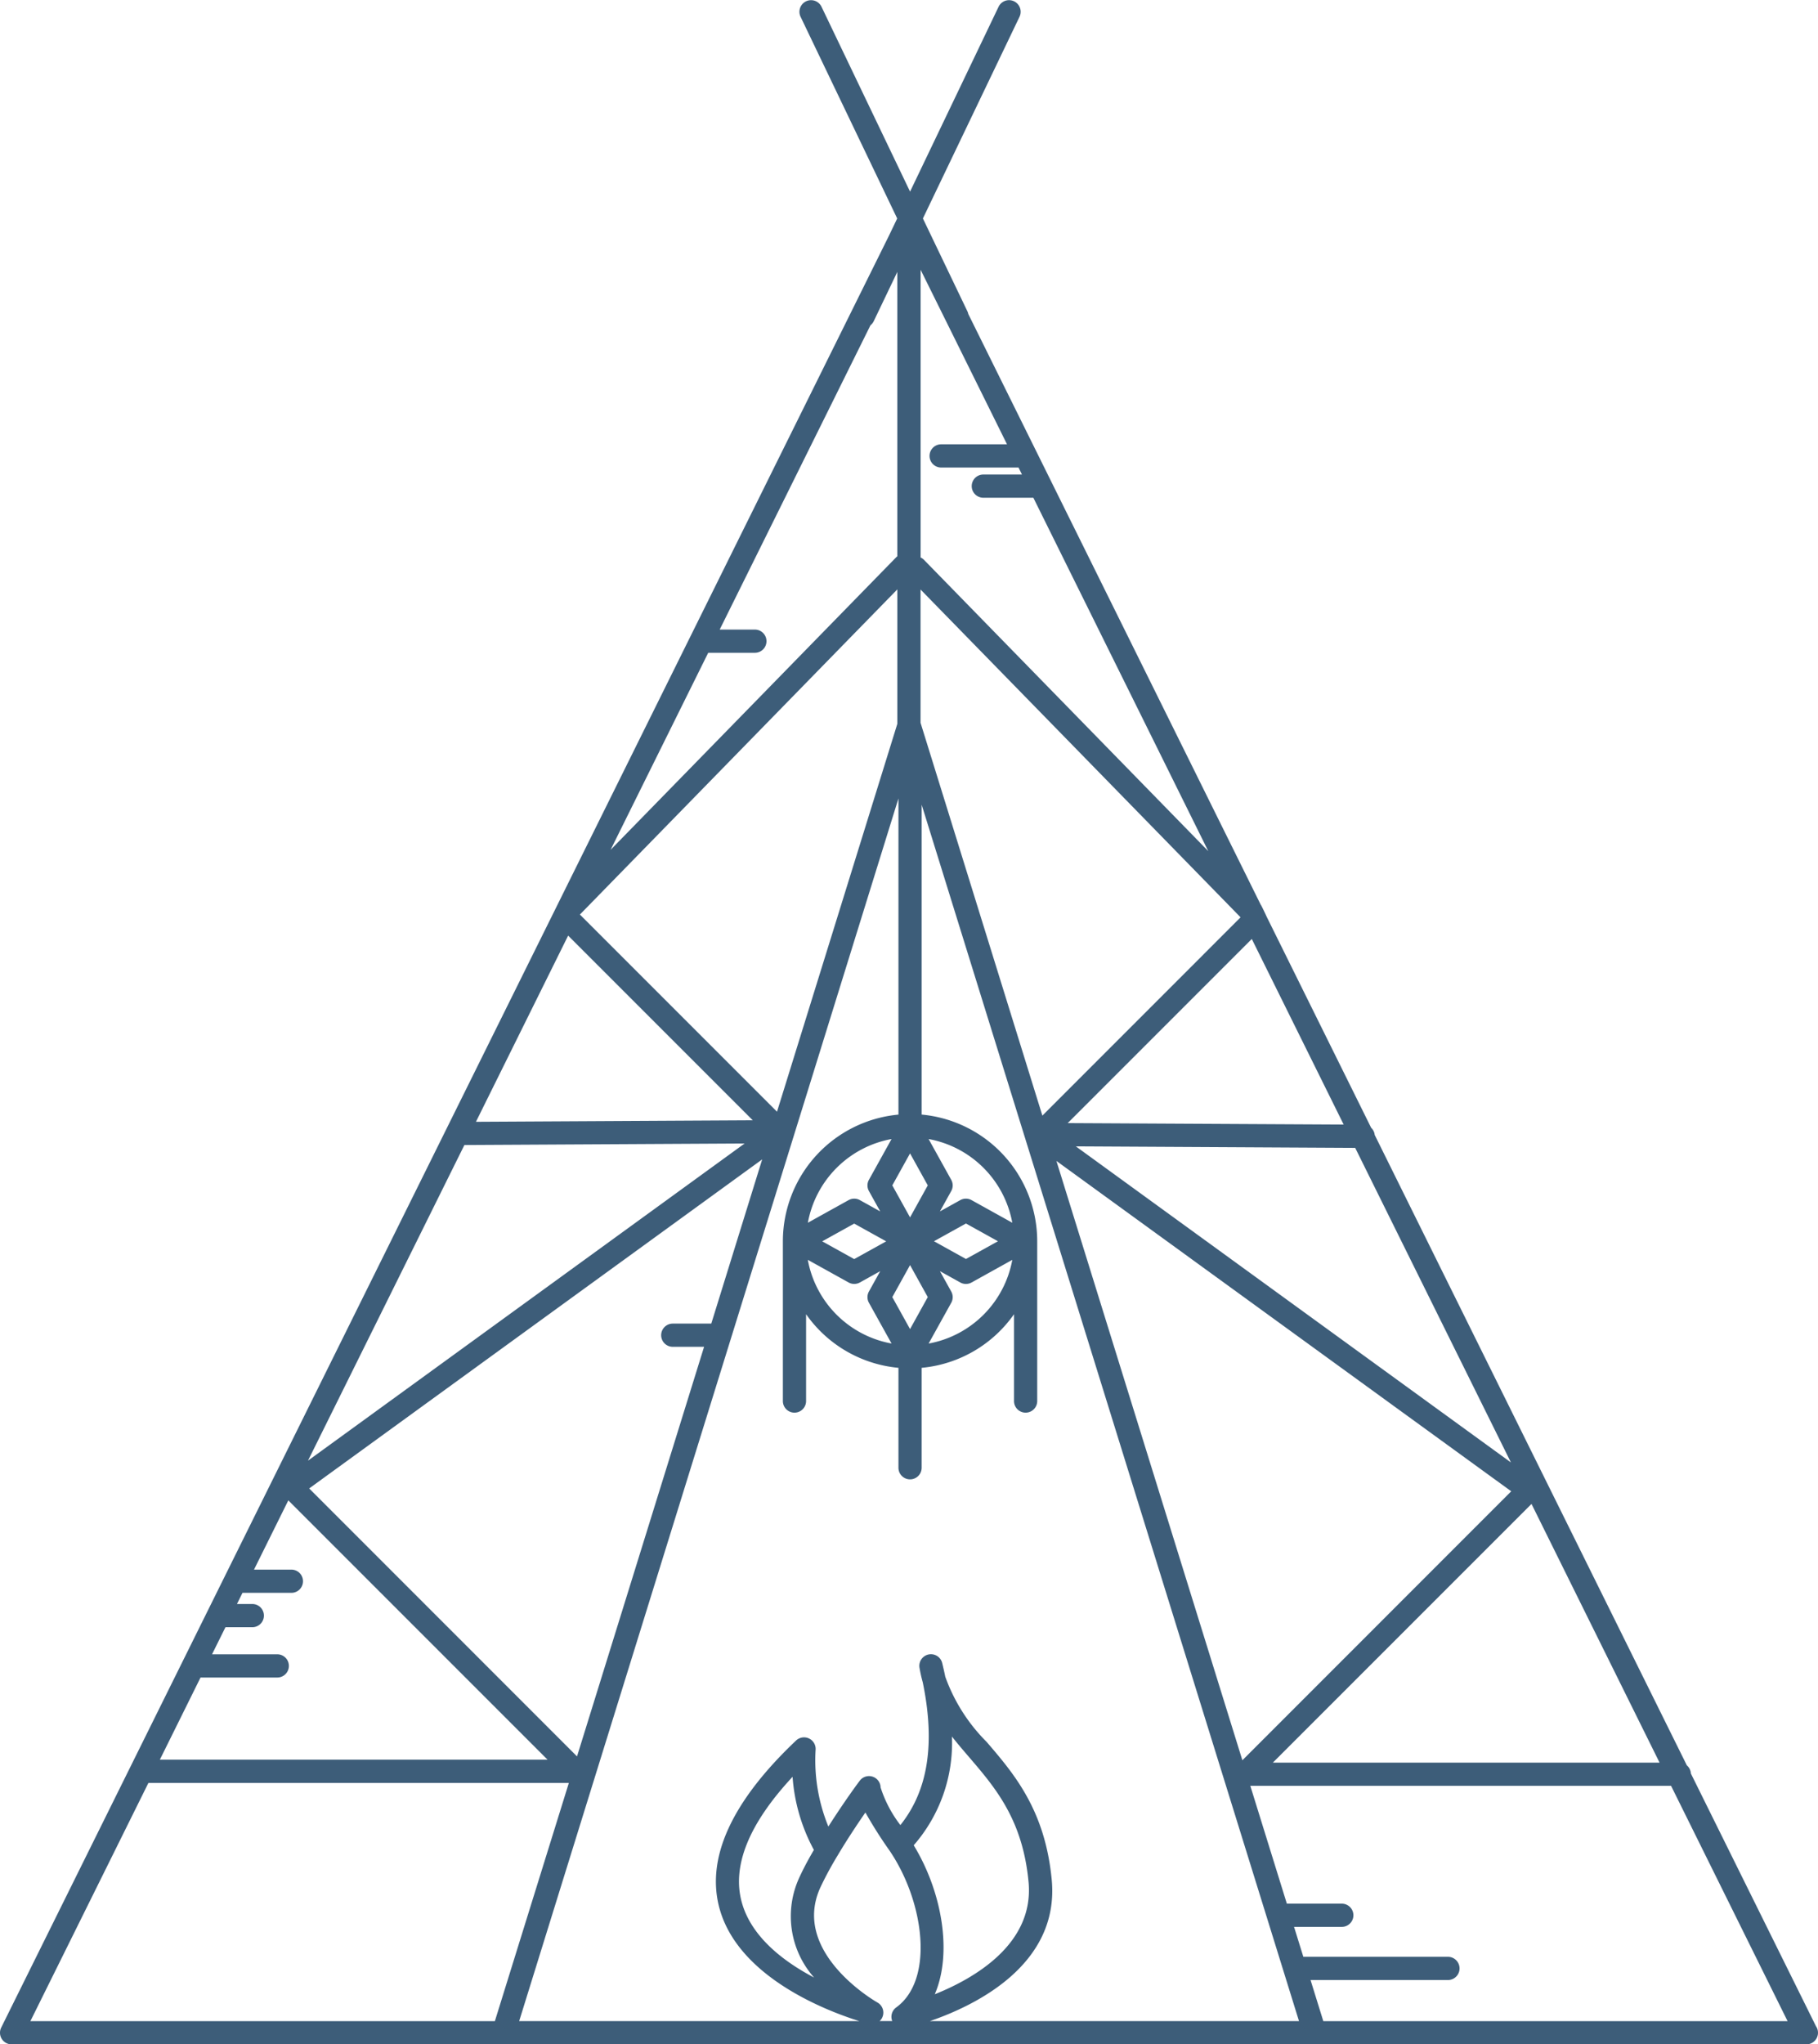 <svg xmlns:xlink="http://www.w3.org/1999/xlink" xmlns="http://www.w3.org/2000/svg" width="119.376" height="134.2" viewBox="0 0 119.376 134.2">
<path d="M599.969,681.82l-8.208-16.576a.756.756,0,0,0-.264-.533L571,623.325a.755.755,0,0,0-.233-.47l-6.857-13.847a18.341,18.341,0,0,0-.369-.765l-.019-.02-19.209-38.79a.736.736,0,0,0-.056-.171l-2.924-6.1,6.348-13.248a.762.762,0,0,0-1.374-.659L540.49,561.4l-5.819-12.144a.762.762,0,0,0-1.374.659l6.348,13.248-.556,1.16-58.278,117.6a.762.762,0,0,0,.683,1.1H599.346a.762.762,0,0,0,.623-1.2Zm-33.94-.323H541.792c2.872-.983,8.527-3.647,8-9.275-.433-4.579-2.473-6.955-4.272-9.051a11.54,11.54,0,0,1-2.717-4.278c-.059-.291-.128-.587-.2-.892a.762.762,0,0,0-1.492.308,9.276,9.276,0,0,0,.212.947c1.04,5.027-.168,7.736-1.468,9.373a8.069,8.069,0,0,1-1.3-2.472.761.761,0,0,0-1.37-.439c-.435.577-1.25,1.735-2.06,3.007a11.461,11.461,0,0,1-.839-5.018.762.762,0,0,0-1.283-.628c-4.259,4.037-5.945,7.76-5.014,11.064,1.28,4.542,7.176,6.735,9.172,7.355H514.822l24.905-80.263V621.99a8.358,8.358,0,0,0-7.589,8.312v10.491a.762.762,0,0,0,1.524,0v-5.7a8.344,8.344,0,0,0,6.065,3.519v6.56a.762.762,0,1,0,1.524,0v-6.56a8.344,8.344,0,0,0,6.064-3.519v5.7a.762.762,0,0,0,1.524,0V630.3a8.358,8.358,0,0,0-7.588-8.312V601.645ZM538.513,680.4h0a.732.732,0,0,0-.126-.1l-.057-.035c-.058-.031-5.709-3.263-3.72-7.564a22.577,22.577,0,0,1,1.11-2.055h0c.6-1.013,1.281-2.039,1.837-2.844a28.516,28.516,0,0,0,1.584,2.5h0c2.283,3.357,2.955,8.476.436,10.3a.758.758,0,0,0-.258.892h-.832c.008-.007.017-.009.024-.016a.762.762,0,0,0,0-1.078Zm-4.32-1.76c-2-1.05-4.133-2.668-4.757-4.954-.65-2.383.472-5.146,3.339-8.227a11.791,11.791,0,0,0,1.4,4.8c-.4.68-.716,1.286-.954,1.805A6.062,6.062,0,0,0,534.193,678.643Zm6.537-8.686a10.21,10.21,0,0,0,2.509-7.137c.357.454.735.894,1.12,1.343,1.732,2.019,3.524,4.105,3.911,8.2.383,4.058-3.537,6.324-6.158,7.375C543.294,676.994,542.57,672.972,540.731,669.957ZM493.9,658.942h5.039a.762.762,0,1,0,0-1.524h-4.284l.881-1.778H497.3a.762.762,0,0,0,0-1.524h-1.008l.363-.733h3.211a.762.762,0,1,0,0-1.524h-2.455l2.253-4.546,17.024,17.024h-25.46Zm33.335-67.268H530.3a.762.762,0,1,0,0-1.524H527.99l9.9-19.977a.756.756,0,0,0,.206-.251l1.557-3.251v18.671c-.014.013-.031.017-.044.031l-18.783,19.235Zm35.076,72.7L550.1,625.031l29.864,21.686Zm-10.936-40.3,18.344.1,10.226,20.651Zm-.534-1.527,12.088-12.087,6.033,12.183Zm-1.663-.491-8-25.789V587.52l21.014,21.519Zm-8.689,14.013-1.165-2.1,1.165-2.1,1.164,2.1Zm0-7.333-1.165-2.1,1.165-2.1,1.164,2.1Zm-2.7-1.727.742,1.336-1.337-.742a.761.761,0,0,0-.74,0l-2.675,1.485a6.836,6.836,0,0,1,5.495-5.495l-1.485,2.676A.76.76,0,0,0,537.787,627.005Zm1.133,3.3-2.1,1.165-2.1-1.165,2.1-1.165Zm-2.468,2.7a.761.761,0,0,0,.74,0l1.337-.743-.742,1.336a.761.761,0,0,0,0,.74l1.486,2.675a6.835,6.835,0,0,1-5.5-5.495Zm6.739.594-.742-1.336,1.337.743a.76.76,0,0,0,.74,0l2.675-1.486a6.835,6.835,0,0,1-5.495,5.495l1.485-2.675A.761.761,0,0,0,543.191,633.6Zm-1.133-3.3,2.1-1.165,2.1,1.165-2.1,1.165Zm2.467-2.7a.76.76,0,0,0-.74,0l-1.337.742.742-1.336a.76.76,0,0,0,0-.74l-1.485-2.676a6.836,6.836,0,0,1,5.495,5.495Zm-17.09,8.106h-2.529a.762.762,0,0,0,0,1.524h2.056l-8.343,26.887L501.034,646.53l29.745-21.6Zm4.316-13.909-12.943-12.943,20.844-21.346v8.825Zm-13.715-11.56,12.122,12.122-18.176.1Zm-6.812,13.746,18.4-.1-28.67,20.82Zm70.07,23.562,8.409,16.981H564.313Zm-39.9-61.984a.753.753,0,0,0-.214-.146V566.53l5.674,11.458h-4.325a.762.762,0,0,0,0,1.524h5.08l.228.459H545.3a.762.762,0,0,0,0,1.524h3.285l11.487,23.2Zm-50.92,80.3h27.608L513.227,681.5h-30.5ZM567.625,681.5l-.838-2.7h9.022a.762.762,0,0,0,0-1.524h-9.495l-.61-1.965h3.135a.762.762,0,0,0,0-1.524h-3.608l-2.4-7.737h27.628l7.651,15.449Z" transform="translate(-480.732 -548.821)" fill="#3D5D79"></path>
</svg>